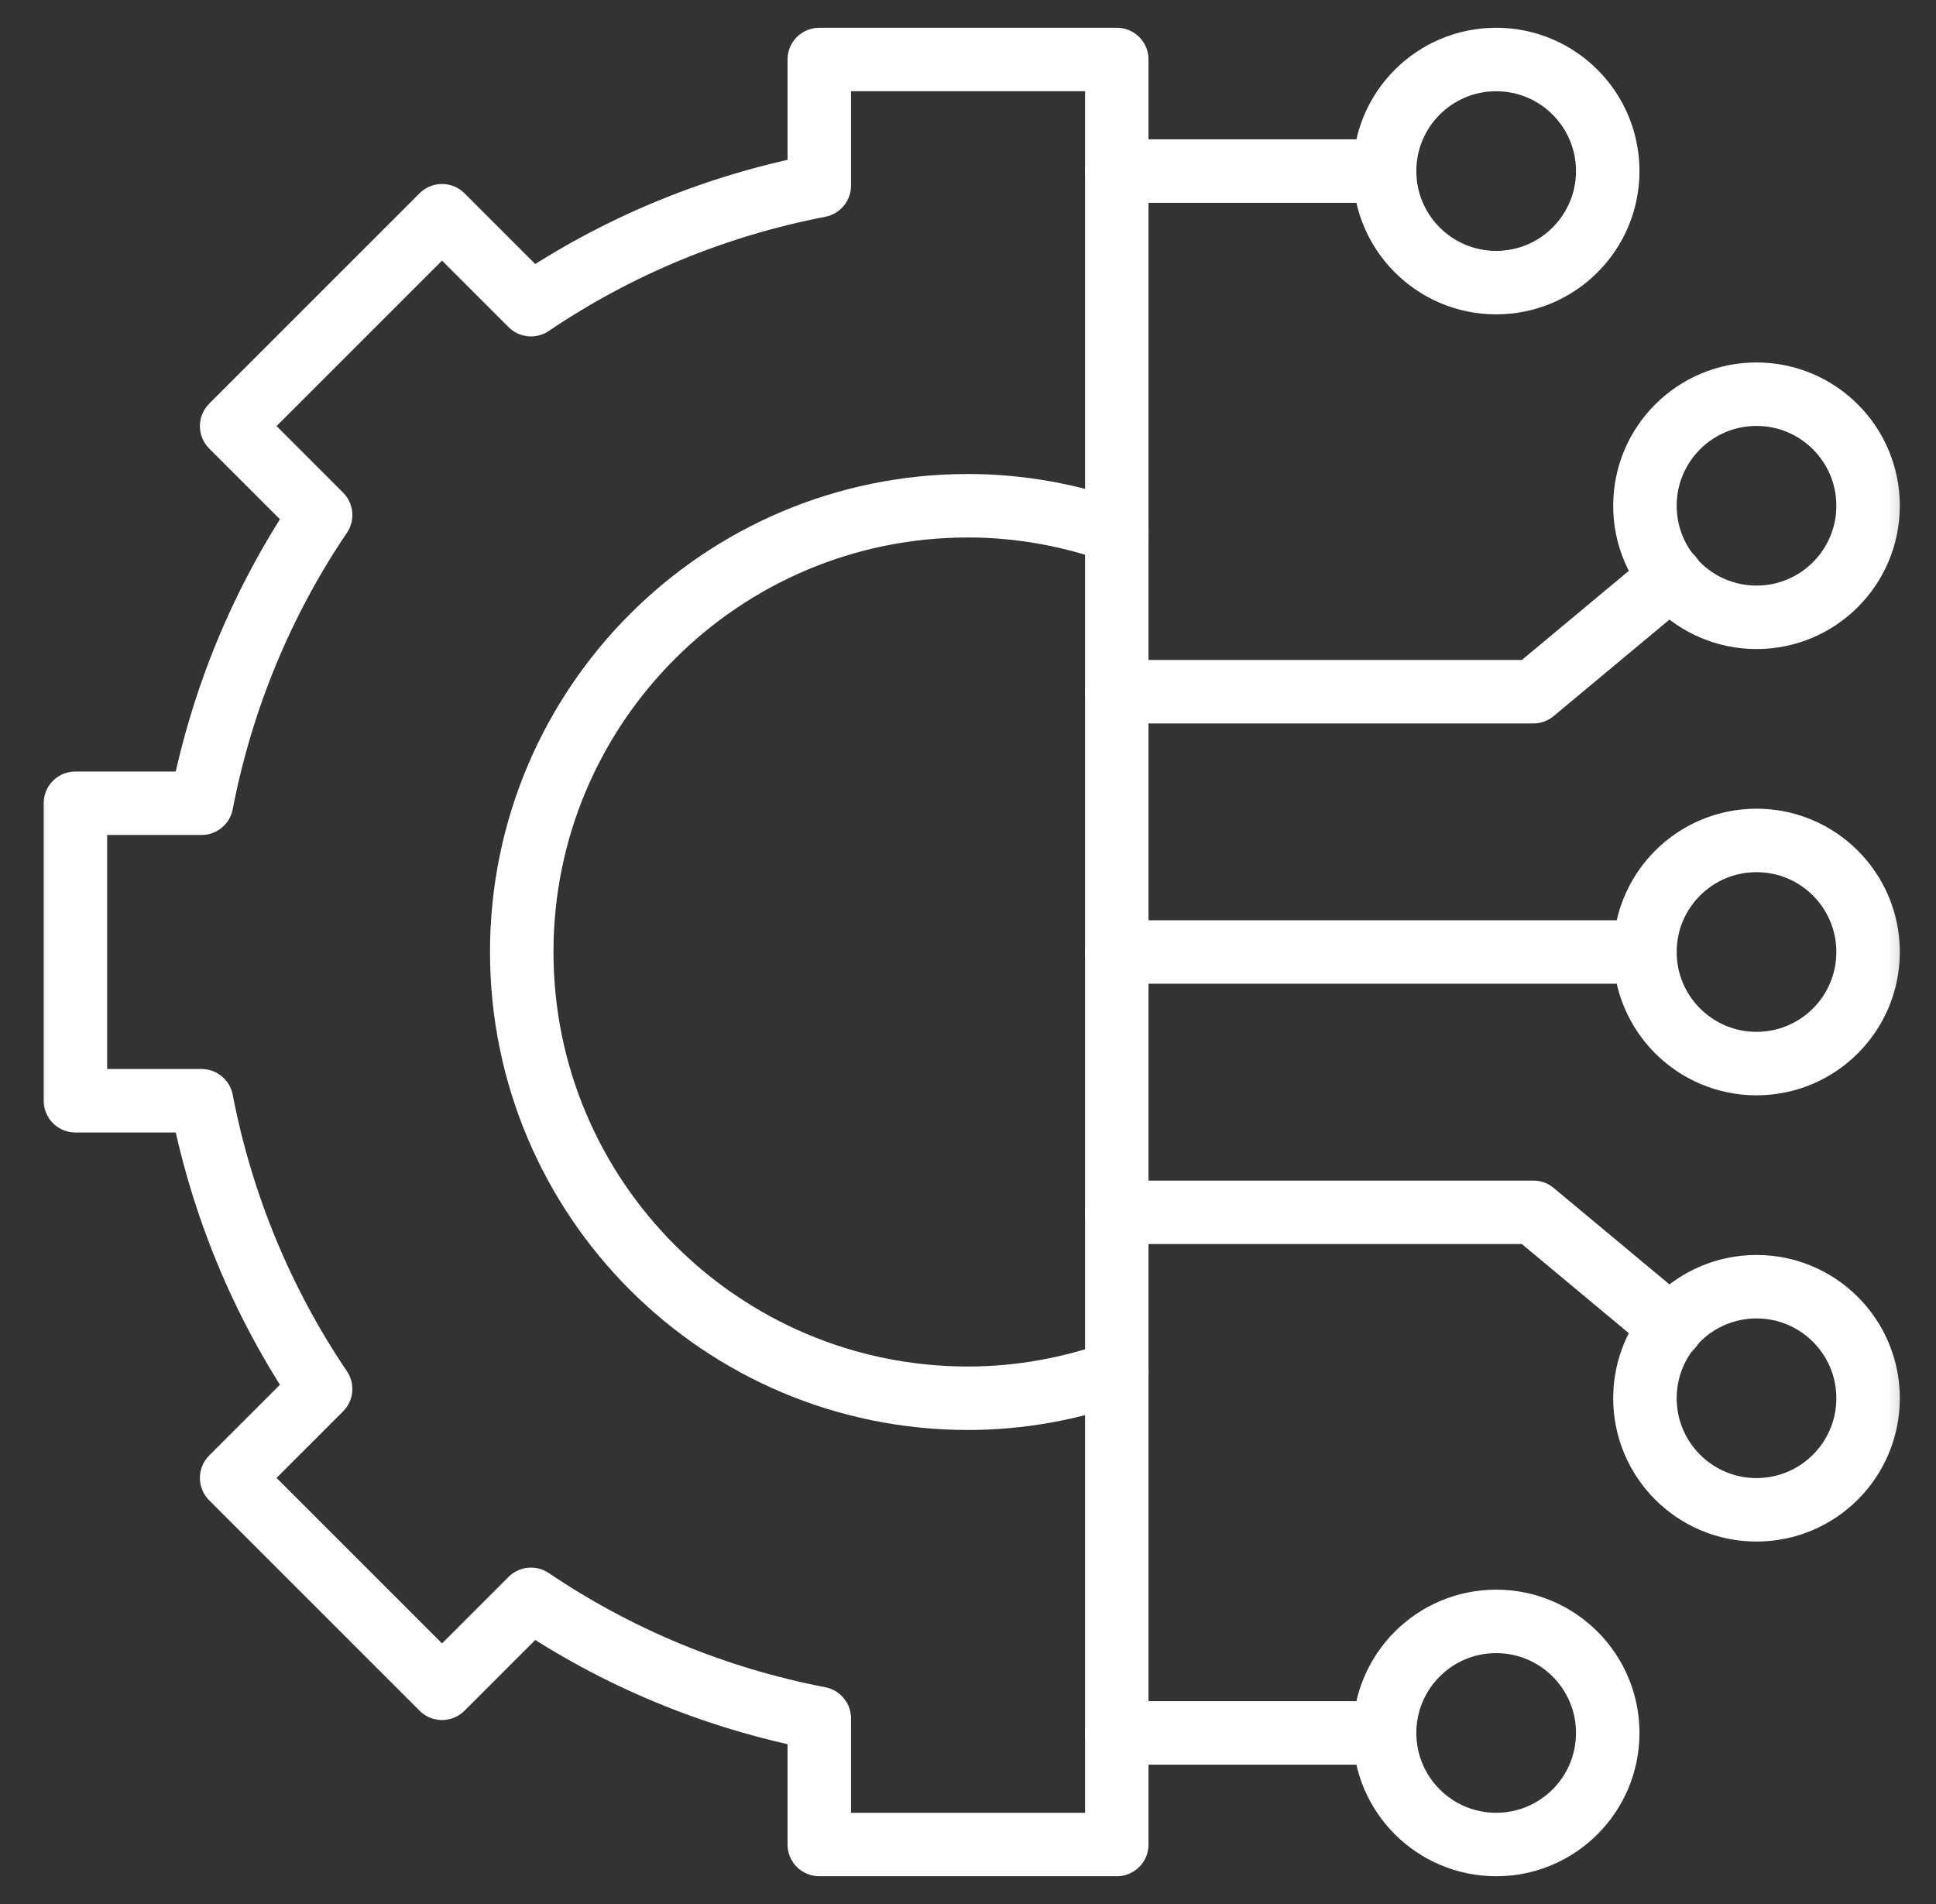 <svg width="61" height="60" viewBox="0 0 61 60" fill="none" xmlns="http://www.w3.org/2000/svg">
<rect x="0" y="0" width="61" height="60" fill="#333333" stroke="none"/>
<mask id="mask0_135_1367" style="mask-type:luminance" maskUnits="userSpaceOnUse" x="0" y="0" width="61" height="60">
<path d="M0.618 3.8147e-06H60.618V60H0.618V3.8147e-06Z" fill="white"/>
</mask>
<g mask="url(#mask0_135_1367)">
<path d="M25.814 1.875V5.849C22.503 6.488 19.425 7.779 16.731 9.601L13.928 6.798L7.299 13.427L10.102 16.23C8.28 18.924 6.989 22.002 6.35 25.312H2.376V34.687H6.35C6.989 37.998 8.28 41.076 10.102 43.77L7.299 46.573L13.928 53.202L16.731 50.399C19.425 52.221 22.503 53.512 25.814 54.151V58.125H35.188V1.875H25.814Z" stroke="white" stroke-width="2" stroke-miterlimit="10" stroke-linecap="round" stroke-linejoin="round"/>
<path d="M35.188 16.755C33.72 16.235 32.147 15.937 30.501 15.937C22.735 15.937 16.439 22.233 16.439 30C16.439 37.766 22.735 44.062 30.501 44.062C32.147 44.062 33.72 43.765 35.188 43.245" stroke="white" stroke-width="2" stroke-miterlimit="10" stroke-linecap="round" stroke-linejoin="round"/>
<path d="M58.86 30C58.86 31.942 57.286 33.516 55.345 33.516C53.403 33.516 51.829 31.942 51.829 30C51.829 28.058 53.403 26.484 55.345 26.484C57.286 26.484 58.86 28.058 58.86 30Z" stroke="white" stroke-width="2" stroke-miterlimit="10" stroke-linecap="round" stroke-linejoin="round"/>
<path d="M58.86 44.062C58.86 46.004 57.286 47.578 55.345 47.578C53.403 47.578 51.829 46.004 51.829 44.062C51.829 42.121 53.403 40.547 55.345 40.547C57.286 40.547 58.86 42.121 58.86 44.062Z" stroke="white" stroke-width="2" stroke-miterlimit="10" stroke-linecap="round" stroke-linejoin="round"/>
<path d="M50.657 54.609C50.657 56.551 49.083 58.125 47.142 58.125C45.2 58.125 43.626 56.551 43.626 54.609C43.626 52.668 45.2 51.094 47.142 51.094C49.083 51.094 50.657 52.668 50.657 54.609Z" stroke="white" stroke-width="2" stroke-miterlimit="10" stroke-linecap="round" stroke-linejoin="round"/>
<path d="M51.829 30H35.188" stroke="white" stroke-width="2" stroke-miterlimit="10" stroke-linecap="round" stroke-linejoin="round"/>
<path d="M58.86 15.938C58.86 13.996 57.286 12.422 55.345 12.422C53.403 12.422 51.829 13.996 51.829 15.938C51.829 17.879 53.403 19.453 55.345 19.453C57.286 19.453 58.86 17.879 58.86 15.938Z" stroke="white" stroke-width="2" stroke-miterlimit="10" stroke-linecap="round" stroke-linejoin="round"/>
<path d="M35.188 54.609H43.626" stroke="white" stroke-width="2" stroke-miterlimit="10" stroke-linecap="round" stroke-linejoin="round"/>
<path d="M50.657 5.391C50.657 3.449 49.083 1.875 47.142 1.875C45.2 1.875 43.626 3.449 43.626 5.391C43.626 7.332 45.2 8.906 47.142 8.906C49.083 8.906 50.657 7.332 50.657 5.391Z" stroke="white" stroke-width="2" stroke-miterlimit="10" stroke-linecap="round" stroke-linejoin="round"/>
<path d="M35.188 5.391H43.626" stroke="white" stroke-width="2" stroke-miterlimit="10" stroke-linecap="round" stroke-linejoin="round"/>
<path d="M35.188 21.797H48.313L52.656 18.178" stroke="white" stroke-width="2" stroke-miterlimit="10" stroke-linecap="round" stroke-linejoin="round"/>
<path d="M52.656 41.822L48.313 38.203H35.188" stroke="white" stroke-width="2" stroke-miterlimit="10" stroke-linecap="round" stroke-linejoin="round"/>
</g>
</svg>

